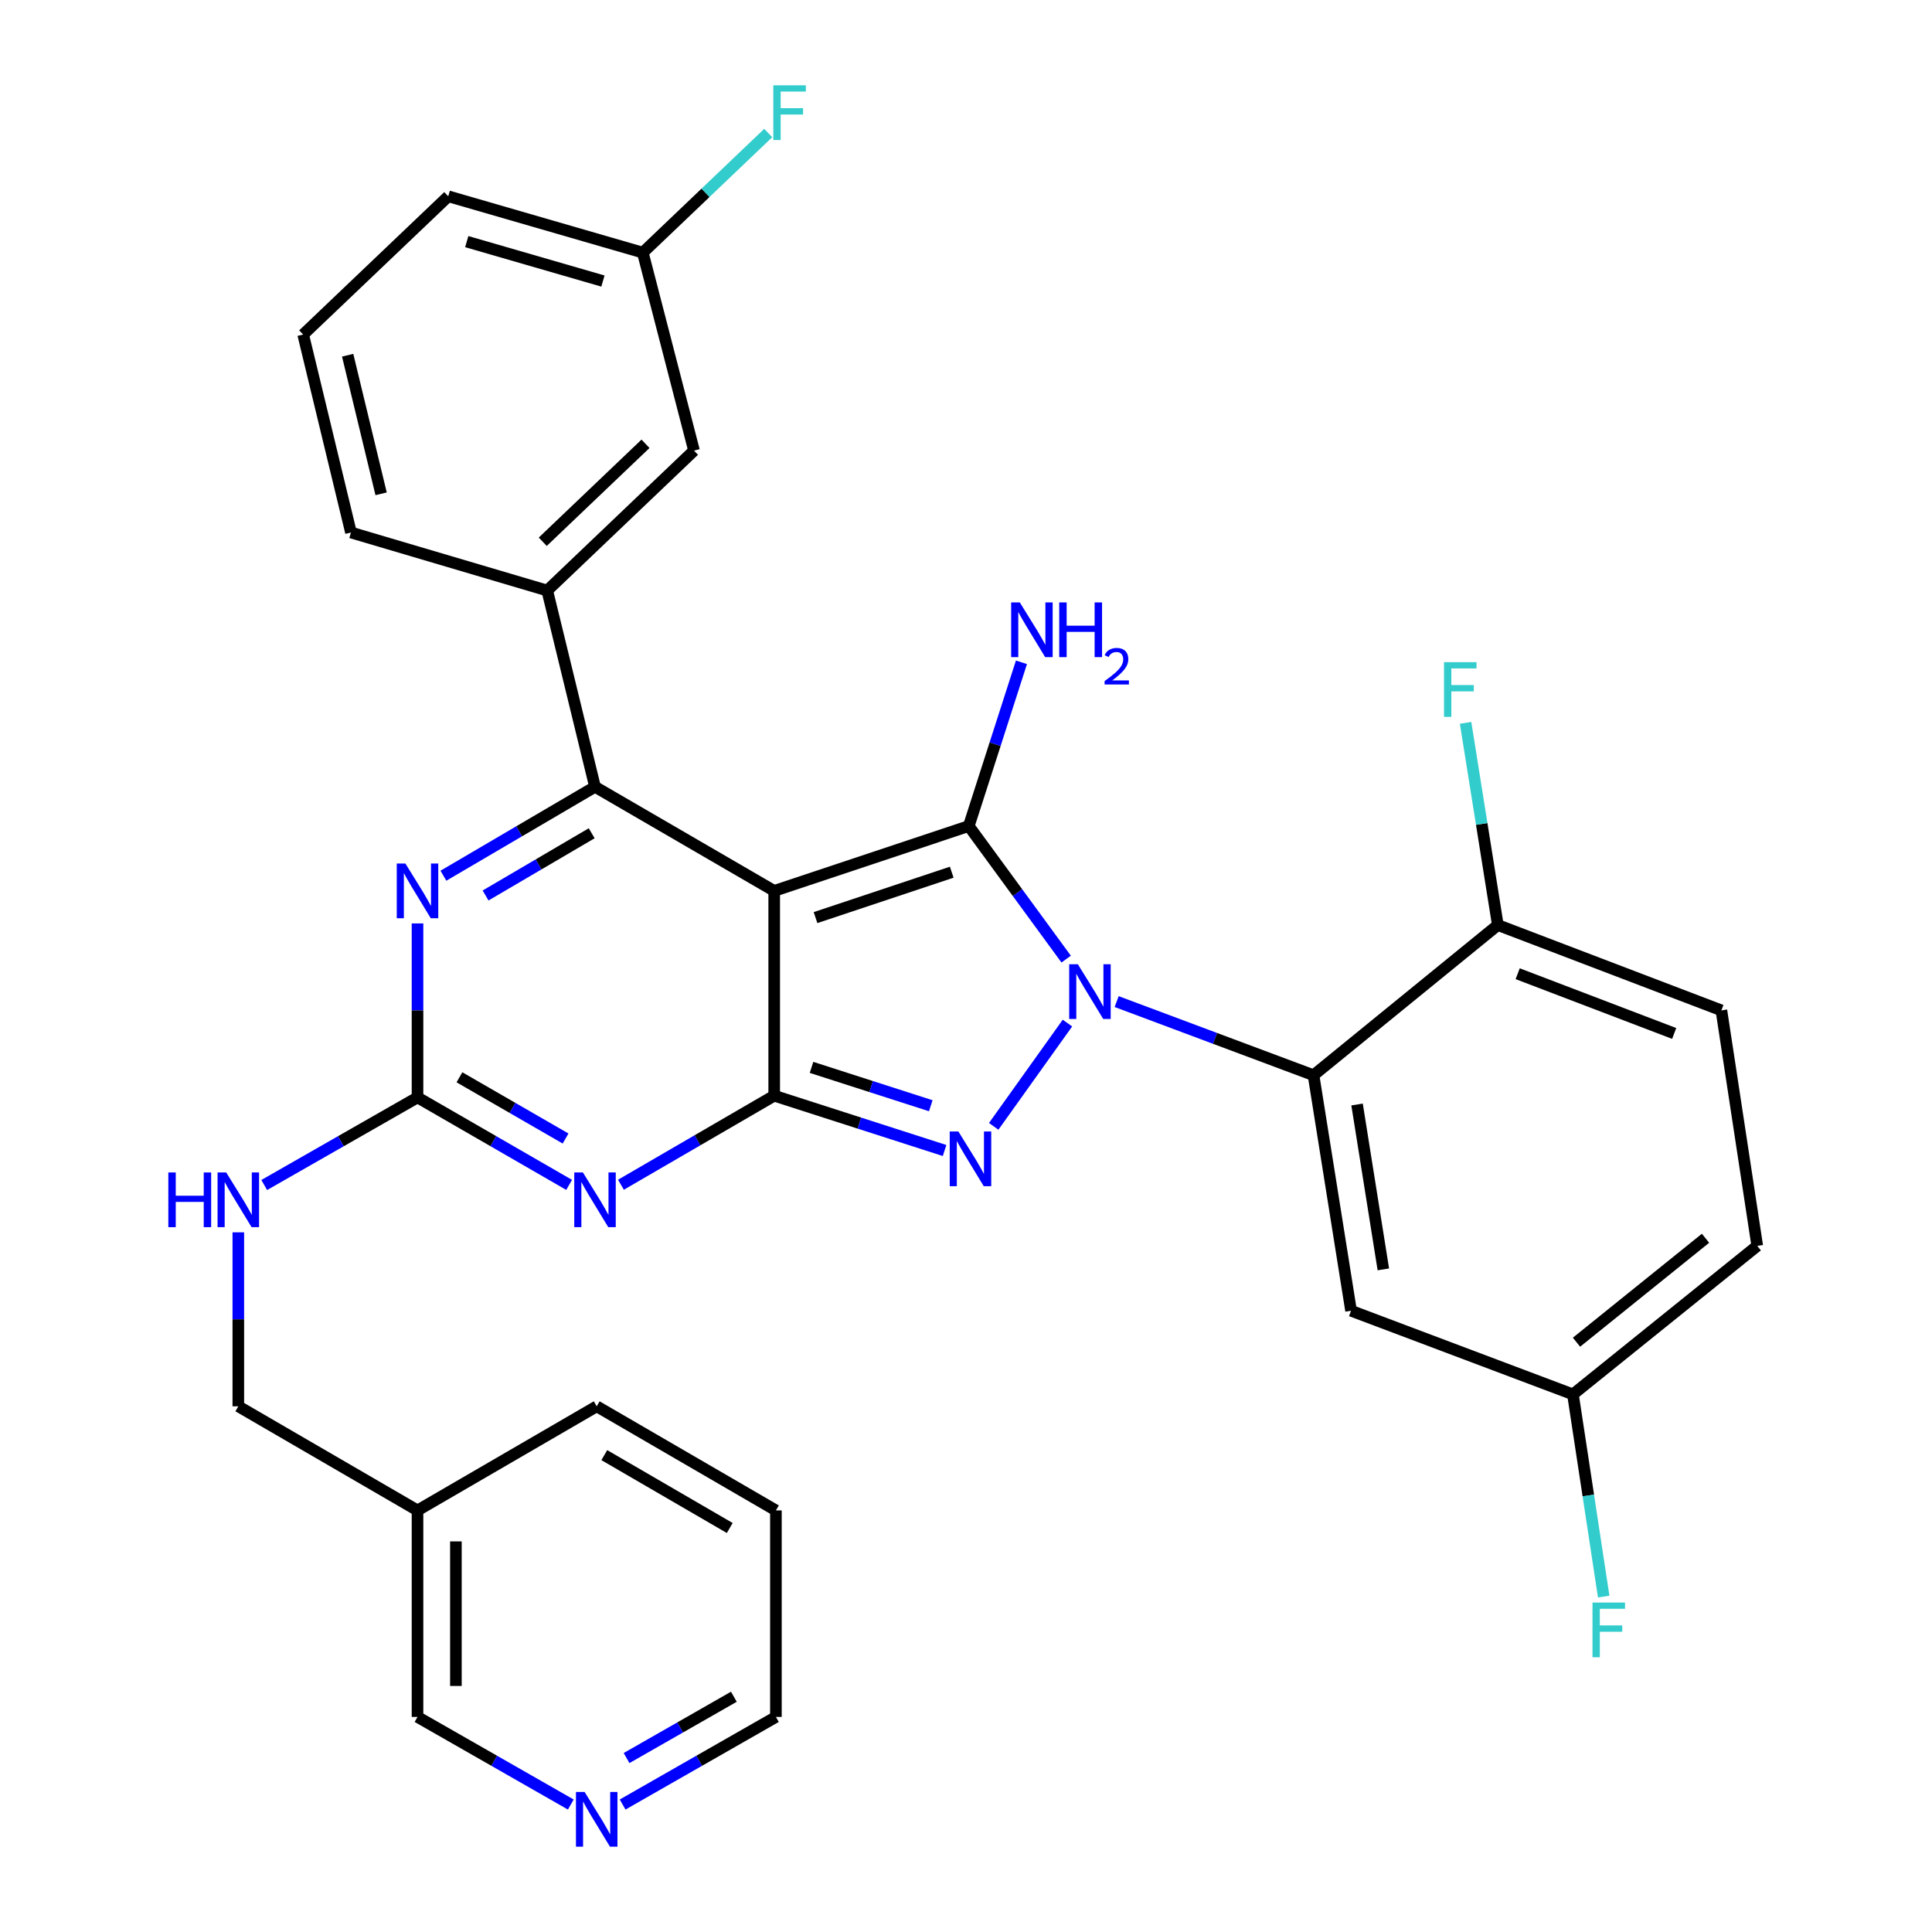 <?xml version='1.0' encoding='iso-8859-1'?>
<svg version='1.1' baseProfile='full'
              xmlns='http://www.w3.org/2000/svg'
                      xmlns:rdkit='http://www.rdkit.org/xml'
                      xmlns:xlink='http://www.w3.org/1999/xlink'
                  xml:space='preserve'
width='1000px' height='1000px' viewBox='0 0 1000 1000'>
<!-- END OF HEADER -->
<rect style='opacity:1.0;fill:#FFFFFF;stroke:none' width='1000' height='1000' x='0' y='0'> </rect>
<path class='bond-0' d='M 216.104,477.963 L 216.104,522.994' style='fill:none;fill-rule:evenodd;stroke:#0000FF;stroke-width:6px;stroke-linecap:butt;stroke-linejoin:miter;stroke-opacity:1' />
<path class='bond-0' d='M 216.104,522.994 L 216.104,568.024' style='fill:none;fill-rule:evenodd;stroke:#000000;stroke-width:6px;stroke-linecap:butt;stroke-linejoin:miter;stroke-opacity:1' />
<path class='bond-1' d='M 229.507,453.27 L 268.74,430.259' style='fill:none;fill-rule:evenodd;stroke:#0000FF;stroke-width:6px;stroke-linecap:butt;stroke-linejoin:miter;stroke-opacity:1' />
<path class='bond-1' d='M 268.74,430.259 L 307.973,407.248' style='fill:none;fill-rule:evenodd;stroke:#000000;stroke-width:6px;stroke-linecap:butt;stroke-linejoin:miter;stroke-opacity:1' />
<path class='bond-1' d='M 251.33,463.507 L 278.793,447.399' style='fill:none;fill-rule:evenodd;stroke:#0000FF;stroke-width:6px;stroke-linecap:butt;stroke-linejoin:miter;stroke-opacity:1' />
<path class='bond-1' d='M 278.793,447.399 L 306.256,431.291' style='fill:none;fill-rule:evenodd;stroke:#000000;stroke-width:6px;stroke-linecap:butt;stroke-linejoin:miter;stroke-opacity:1' />
<path class='bond-2' d='M 216.104,568.024 L 255.343,590.661' style='fill:none;fill-rule:evenodd;stroke:#000000;stroke-width:6px;stroke-linecap:butt;stroke-linejoin:miter;stroke-opacity:1' />
<path class='bond-2' d='M 255.343,590.661 L 294.582,613.298' style='fill:none;fill-rule:evenodd;stroke:#0000FF;stroke-width:6px;stroke-linecap:butt;stroke-linejoin:miter;stroke-opacity:1' />
<path class='bond-2' d='M 237.806,557.603 L 265.273,573.449' style='fill:none;fill-rule:evenodd;stroke:#000000;stroke-width:6px;stroke-linecap:butt;stroke-linejoin:miter;stroke-opacity:1' />
<path class='bond-2' d='M 265.273,573.449 L 292.74,589.295' style='fill:none;fill-rule:evenodd;stroke:#0000FF;stroke-width:6px;stroke-linecap:butt;stroke-linejoin:miter;stroke-opacity:1' />
<path class='bond-3' d='M 216.104,568.024 L 176.434,590.693' style='fill:none;fill-rule:evenodd;stroke:#000000;stroke-width:6px;stroke-linecap:butt;stroke-linejoin:miter;stroke-opacity:1' />
<path class='bond-3' d='M 176.434,590.693 L 136.763,613.361' style='fill:none;fill-rule:evenodd;stroke:#0000FF;stroke-width:6px;stroke-linecap:butt;stroke-linejoin:miter;stroke-opacity:1' />
<path class='bond-4' d='M 321.395,613.225 L 361.061,590.178' style='fill:none;fill-rule:evenodd;stroke:#0000FF;stroke-width:6px;stroke-linecap:butt;stroke-linejoin:miter;stroke-opacity:1' />
<path class='bond-4' d='M 361.061,590.178 L 400.726,567.13' style='fill:none;fill-rule:evenodd;stroke:#000000;stroke-width:6px;stroke-linecap:butt;stroke-linejoin:miter;stroke-opacity:1' />
<path class='bond-5' d='M 307.973,407.248 L 283.245,305.664' style='fill:none;fill-rule:evenodd;stroke:#000000;stroke-width:6px;stroke-linecap:butt;stroke-linejoin:miter;stroke-opacity:1' />
<path class='bond-6' d='M 307.973,407.248 L 400.726,461.131' style='fill:none;fill-rule:evenodd;stroke:#000000;stroke-width:6px;stroke-linecap:butt;stroke-linejoin:miter;stroke-opacity:1' />
<path class='bond-7' d='M 123.352,637.856 L 123.352,682.881' style='fill:none;fill-rule:evenodd;stroke:#0000FF;stroke-width:6px;stroke-linecap:butt;stroke-linejoin:miter;stroke-opacity:1' />
<path class='bond-7' d='M 123.352,682.881 L 123.352,727.907' style='fill:none;fill-rule:evenodd;stroke:#000000;stroke-width:6px;stroke-linecap:butt;stroke-linejoin:miter;stroke-opacity:1' />
<path class='bond-8' d='M 322.267,934.02 L 361.938,911.351' style='fill:none;fill-rule:evenodd;stroke:#0000FF;stroke-width:6px;stroke-linecap:butt;stroke-linejoin:miter;stroke-opacity:1' />
<path class='bond-8' d='M 361.938,911.351 L 401.609,888.683' style='fill:none;fill-rule:evenodd;stroke:#000000;stroke-width:6px;stroke-linecap:butt;stroke-linejoin:miter;stroke-opacity:1' />
<path class='bond-8' d='M 324.31,909.966 L 352.08,894.099' style='fill:none;fill-rule:evenodd;stroke:#0000FF;stroke-width:6px;stroke-linecap:butt;stroke-linejoin:miter;stroke-opacity:1' />
<path class='bond-8' d='M 352.08,894.099 L 379.849,878.231' style='fill:none;fill-rule:evenodd;stroke:#000000;stroke-width:6px;stroke-linecap:butt;stroke-linejoin:miter;stroke-opacity:1' />
<path class='bond-9' d='M 295.446,934.02 L 255.775,911.351' style='fill:none;fill-rule:evenodd;stroke:#0000FF;stroke-width:6px;stroke-linecap:butt;stroke-linejoin:miter;stroke-opacity:1' />
<path class='bond-9' d='M 255.775,911.351 L 216.104,888.683' style='fill:none;fill-rule:evenodd;stroke:#000000;stroke-width:6px;stroke-linecap:butt;stroke-linejoin:miter;stroke-opacity:1' />
<path class='bond-10' d='M 400.726,461.131 L 400.726,567.13' style='fill:none;fill-rule:evenodd;stroke:#000000;stroke-width:6px;stroke-linecap:butt;stroke-linejoin:miter;stroke-opacity:1' />
<path class='bond-11' d='M 400.726,461.131 L 501.437,427.56' style='fill:none;fill-rule:evenodd;stroke:#000000;stroke-width:6px;stroke-linecap:butt;stroke-linejoin:miter;stroke-opacity:1' />
<path class='bond-11' d='M 422.116,474.946 L 492.614,451.447' style='fill:none;fill-rule:evenodd;stroke:#000000;stroke-width:6px;stroke-linecap:butt;stroke-linejoin:miter;stroke-opacity:1' />
<path class='bond-12' d='M 400.726,567.13 L 444.819,581.317' style='fill:none;fill-rule:evenodd;stroke:#000000;stroke-width:6px;stroke-linecap:butt;stroke-linejoin:miter;stroke-opacity:1' />
<path class='bond-12' d='M 444.819,581.317 L 488.912,595.503' style='fill:none;fill-rule:evenodd;stroke:#0000FF;stroke-width:6px;stroke-linecap:butt;stroke-linejoin:miter;stroke-opacity:1' />
<path class='bond-12' d='M 420.04,552.47 L 450.905,562.401' style='fill:none;fill-rule:evenodd;stroke:#000000;stroke-width:6px;stroke-linecap:butt;stroke-linejoin:miter;stroke-opacity:1' />
<path class='bond-12' d='M 450.905,562.401 L 481.77,572.332' style='fill:none;fill-rule:evenodd;stroke:#0000FF;stroke-width:6px;stroke-linecap:butt;stroke-linejoin:miter;stroke-opacity:1' />
<path class='bond-13' d='M 514.334,582.998 L 552.508,529.55' style='fill:none;fill-rule:evenodd;stroke:#0000FF;stroke-width:6px;stroke-linecap:butt;stroke-linejoin:miter;stroke-opacity:1' />
<path class='bond-14' d='M 551.845,496.433 L 526.641,461.996' style='fill:none;fill-rule:evenodd;stroke:#0000FF;stroke-width:6px;stroke-linecap:butt;stroke-linejoin:miter;stroke-opacity:1' />
<path class='bond-14' d='M 526.641,461.996 L 501.437,427.56' style='fill:none;fill-rule:evenodd;stroke:#000000;stroke-width:6px;stroke-linecap:butt;stroke-linejoin:miter;stroke-opacity:1' />
<path class='bond-15' d='M 577.981,518.42 L 628.929,537.476' style='fill:none;fill-rule:evenodd;stroke:#0000FF;stroke-width:6px;stroke-linecap:butt;stroke-linejoin:miter;stroke-opacity:1' />
<path class='bond-15' d='M 628.929,537.476 L 679.877,556.532' style='fill:none;fill-rule:evenodd;stroke:#000000;stroke-width:6px;stroke-linecap:butt;stroke-linejoin:miter;stroke-opacity:1' />
<path class='bond-16' d='M 501.437,427.56 L 515.069,385.182' style='fill:none;fill-rule:evenodd;stroke:#000000;stroke-width:6px;stroke-linecap:butt;stroke-linejoin:miter;stroke-opacity:1' />
<path class='bond-16' d='M 515.069,385.182 L 528.701,342.804' style='fill:none;fill-rule:evenodd;stroke:#0000FF;stroke-width:6px;stroke-linecap:butt;stroke-linejoin:miter;stroke-opacity:1' />
<path class='bond-17' d='M 401.609,888.683 L 401.609,781.789' style='fill:none;fill-rule:evenodd;stroke:#000000;stroke-width:6px;stroke-linecap:butt;stroke-linejoin:miter;stroke-opacity:1' />
<path class='bond-18' d='M 401.609,781.789 L 308.857,727.907' style='fill:none;fill-rule:evenodd;stroke:#000000;stroke-width:6px;stroke-linecap:butt;stroke-linejoin:miter;stroke-opacity:1' />
<path class='bond-18' d='M 377.715,790.889 L 312.788,753.171' style='fill:none;fill-rule:evenodd;stroke:#000000;stroke-width:6px;stroke-linecap:butt;stroke-linejoin:miter;stroke-opacity:1' />
<path class='bond-19' d='M 814.148,721.725 L 909.55,644.869' style='fill:none;fill-rule:evenodd;stroke:#000000;stroke-width:6px;stroke-linecap:butt;stroke-linejoin:miter;stroke-opacity:1' />
<path class='bond-19' d='M 815.992,694.722 L 882.773,640.923' style='fill:none;fill-rule:evenodd;stroke:#000000;stroke-width:6px;stroke-linecap:butt;stroke-linejoin:miter;stroke-opacity:1' />
<path class='bond-20' d='M 814.148,721.725 L 699.306,678.439' style='fill:none;fill-rule:evenodd;stroke:#000000;stroke-width:6px;stroke-linecap:butt;stroke-linejoin:miter;stroke-opacity:1' />
<path class='bond-21' d='M 814.148,721.725 L 822.109,774.057' style='fill:none;fill-rule:evenodd;stroke:#000000;stroke-width:6px;stroke-linecap:butt;stroke-linejoin:miter;stroke-opacity:1' />
<path class='bond-21' d='M 822.109,774.057 L 830.071,826.389' style='fill:none;fill-rule:evenodd;stroke:#33CCCC;stroke-width:6px;stroke-linecap:butt;stroke-linejoin:miter;stroke-opacity:1' />
<path class='bond-22' d='M 909.55,644.869 L 890.992,522.973' style='fill:none;fill-rule:evenodd;stroke:#000000;stroke-width:6px;stroke-linecap:butt;stroke-linejoin:miter;stroke-opacity:1' />
<path class='bond-23' d='M 359.218,233.224 L 283.245,305.664' style='fill:none;fill-rule:evenodd;stroke:#000000;stroke-width:6px;stroke-linecap:butt;stroke-linejoin:miter;stroke-opacity:1' />
<path class='bond-23' d='M 334.11,229.709 L 280.929,280.417' style='fill:none;fill-rule:evenodd;stroke:#000000;stroke-width:6px;stroke-linecap:butt;stroke-linejoin:miter;stroke-opacity:1' />
<path class='bond-24' d='M 359.218,233.224 L 332.713,130.757' style='fill:none;fill-rule:evenodd;stroke:#000000;stroke-width:6px;stroke-linecap:butt;stroke-linejoin:miter;stroke-opacity:1' />
<path class='bond-25' d='M 332.713,130.757 L 365.177,99.803' style='fill:none;fill-rule:evenodd;stroke:#000000;stroke-width:6px;stroke-linecap:butt;stroke-linejoin:miter;stroke-opacity:1' />
<path class='bond-25' d='M 365.177,99.803 L 397.641,68.848' style='fill:none;fill-rule:evenodd;stroke:#33CCCC;stroke-width:6px;stroke-linecap:butt;stroke-linejoin:miter;stroke-opacity:1' />
<path class='bond-26' d='M 332.713,130.757 L 232.012,101.602' style='fill:none;fill-rule:evenodd;stroke:#000000;stroke-width:6px;stroke-linecap:butt;stroke-linejoin:miter;stroke-opacity:1' />
<path class='bond-26' d='M 312.081,145.471 L 241.591,125.062' style='fill:none;fill-rule:evenodd;stroke:#000000;stroke-width:6px;stroke-linecap:butt;stroke-linejoin:miter;stroke-opacity:1' />
<path class='bond-27' d='M 283.245,305.664 L 181.662,275.626' style='fill:none;fill-rule:evenodd;stroke:#000000;stroke-width:6px;stroke-linecap:butt;stroke-linejoin:miter;stroke-opacity:1' />
<path class='bond-28' d='M 156.923,173.159 L 181.662,275.626' style='fill:none;fill-rule:evenodd;stroke:#000000;stroke-width:6px;stroke-linecap:butt;stroke-linejoin:miter;stroke-opacity:1' />
<path class='bond-28' d='M 179.949,183.866 L 197.267,255.593' style='fill:none;fill-rule:evenodd;stroke:#000000;stroke-width:6px;stroke-linecap:butt;stroke-linejoin:miter;stroke-opacity:1' />
<path class='bond-29' d='M 156.923,173.159 L 232.012,101.602' style='fill:none;fill-rule:evenodd;stroke:#000000;stroke-width:6px;stroke-linecap:butt;stroke-linejoin:miter;stroke-opacity:1' />
<path class='bond-30' d='M 890.992,522.973 L 775.278,478.805' style='fill:none;fill-rule:evenodd;stroke:#000000;stroke-width:6px;stroke-linecap:butt;stroke-linejoin:miter;stroke-opacity:1' />
<path class='bond-30' d='M 866.549,534.912 L 785.55,503.994' style='fill:none;fill-rule:evenodd;stroke:#000000;stroke-width:6px;stroke-linecap:butt;stroke-linejoin:miter;stroke-opacity:1' />
<path class='bond-31' d='M 775.278,478.805 L 679.877,556.532' style='fill:none;fill-rule:evenodd;stroke:#000000;stroke-width:6px;stroke-linecap:butt;stroke-linejoin:miter;stroke-opacity:1' />
<path class='bond-32' d='M 775.278,478.805 L 766.933,426.474' style='fill:none;fill-rule:evenodd;stroke:#000000;stroke-width:6px;stroke-linecap:butt;stroke-linejoin:miter;stroke-opacity:1' />
<path class='bond-32' d='M 766.933,426.474 L 758.588,374.144' style='fill:none;fill-rule:evenodd;stroke:#33CCCC;stroke-width:6px;stroke-linecap:butt;stroke-linejoin:miter;stroke-opacity:1' />
<path class='bond-33' d='M 679.877,556.532 L 699.306,678.439' style='fill:none;fill-rule:evenodd;stroke:#000000;stroke-width:6px;stroke-linecap:butt;stroke-linejoin:miter;stroke-opacity:1' />
<path class='bond-33' d='M 702.414,571.691 L 716.015,657.026' style='fill:none;fill-rule:evenodd;stroke:#000000;stroke-width:6px;stroke-linecap:butt;stroke-linejoin:miter;stroke-opacity:1' />
<path class='bond-34' d='M 308.857,727.907 L 216.104,781.789' style='fill:none;fill-rule:evenodd;stroke:#000000;stroke-width:6px;stroke-linecap:butt;stroke-linejoin:miter;stroke-opacity:1' />
<path class='bond-35' d='M 216.104,781.789 L 216.104,888.683' style='fill:none;fill-rule:evenodd;stroke:#000000;stroke-width:6px;stroke-linecap:butt;stroke-linejoin:miter;stroke-opacity:1' />
<path class='bond-35' d='M 235.975,797.823 L 235.975,872.649' style='fill:none;fill-rule:evenodd;stroke:#000000;stroke-width:6px;stroke-linecap:butt;stroke-linejoin:miter;stroke-opacity:1' />
<path class='bond-36' d='M 216.104,781.789 L 123.352,727.907' style='fill:none;fill-rule:evenodd;stroke:#000000;stroke-width:6px;stroke-linecap:butt;stroke-linejoin:miter;stroke-opacity:1' />
<path  class='atom-0' d='M 209.844 446.971
L 219.124 461.971
Q 220.044 463.451, 221.524 466.131
Q 223.004 468.811, 223.084 468.971
L 223.084 446.971
L 226.844 446.971
L 226.844 475.291
L 222.964 475.291
L 213.004 458.891
Q 211.844 456.971, 210.604 454.771
Q 209.404 452.571, 209.044 451.891
L 209.044 475.291
L 205.364 475.291
L 205.364 446.971
L 209.844 446.971
' fill='#0000FF'/>
<path  class='atom-2' d='M 301.713 606.864
L 310.993 621.864
Q 311.913 623.344, 313.393 626.024
Q 314.873 628.704, 314.953 628.864
L 314.953 606.864
L 318.713 606.864
L 318.713 635.184
L 314.833 635.184
L 304.873 618.784
Q 303.713 616.864, 302.473 614.664
Q 301.273 612.464, 300.913 611.784
L 300.913 635.184
L 297.233 635.184
L 297.233 606.864
L 301.713 606.864
' fill='#0000FF'/>
<path  class='atom-4' d='M 87.132 606.864
L 90.972 606.864
L 90.972 618.904
L 105.452 618.904
L 105.452 606.864
L 109.292 606.864
L 109.292 635.184
L 105.452 635.184
L 105.452 622.104
L 90.972 622.104
L 90.972 635.184
L 87.132 635.184
L 87.132 606.864
' fill='#0000FF'/>
<path  class='atom-4' d='M 117.092 606.864
L 126.372 621.864
Q 127.292 623.344, 128.772 626.024
Q 130.252 628.704, 130.332 628.864
L 130.332 606.864
L 134.092 606.864
L 134.092 635.184
L 130.212 635.184
L 120.252 618.784
Q 119.092 616.864, 117.852 614.664
Q 116.652 612.464, 116.292 611.784
L 116.292 635.184
L 112.612 635.184
L 112.612 606.864
L 117.092 606.864
' fill='#0000FF'/>
<path  class='atom-5' d='M 302.597 927.523
L 311.877 942.523
Q 312.797 944.003, 314.277 946.683
Q 315.757 949.363, 315.837 949.523
L 315.837 927.523
L 319.597 927.523
L 319.597 955.843
L 315.717 955.843
L 305.757 939.443
Q 304.597 937.523, 303.357 935.323
Q 302.157 933.123, 301.797 932.443
L 301.797 955.843
L 298.117 955.843
L 298.117 927.523
L 302.597 927.523
' fill='#0000FF'/>
<path  class='atom-8' d='M 496.06 585.657
L 505.34 600.657
Q 506.26 602.137, 507.74 604.817
Q 509.22 607.497, 509.3 607.657
L 509.3 585.657
L 513.06 585.657
L 513.06 613.977
L 509.18 613.977
L 499.22 597.577
Q 498.06 595.657, 496.82 593.457
Q 495.62 591.257, 495.26 590.577
L 495.26 613.977
L 491.58 613.977
L 491.58 585.657
L 496.06 585.657
' fill='#0000FF'/>
<path  class='atom-9' d='M 557.892 499.087
L 567.172 514.087
Q 568.092 515.567, 569.572 518.247
Q 571.052 520.927, 571.132 521.087
L 571.132 499.087
L 574.892 499.087
L 574.892 527.407
L 571.012 527.407
L 561.052 511.007
Q 559.892 509.087, 558.652 506.887
Q 557.452 504.687, 557.092 504.007
L 557.092 527.407
L 553.412 527.407
L 553.412 499.087
L 557.892 499.087
' fill='#0000FF'/>
<path  class='atom-11' d='M 527.854 311.816
L 537.134 326.816
Q 538.054 328.296, 539.534 330.976
Q 541.014 333.656, 541.094 333.816
L 541.094 311.816
L 544.854 311.816
L 544.854 340.136
L 540.974 340.136
L 531.014 323.736
Q 529.854 321.816, 528.614 319.616
Q 527.414 317.416, 527.054 316.736
L 527.054 340.136
L 523.374 340.136
L 523.374 311.816
L 527.854 311.816
' fill='#0000FF'/>
<path  class='atom-11' d='M 548.254 311.816
L 552.094 311.816
L 552.094 323.856
L 566.574 323.856
L 566.574 311.816
L 570.414 311.816
L 570.414 340.136
L 566.574 340.136
L 566.574 327.056
L 552.094 327.056
L 552.094 340.136
L 548.254 340.136
L 548.254 311.816
' fill='#0000FF'/>
<path  class='atom-11' d='M 571.787 339.143
Q 572.473 337.374, 574.11 336.397
Q 575.747 335.394, 578.017 335.394
Q 580.842 335.394, 582.426 336.925
Q 584.01 338.456, 584.01 341.176
Q 584.01 343.948, 581.951 346.535
Q 579.918 349.122, 575.694 352.184
L 584.327 352.184
L 584.327 354.296
L 571.734 354.296
L 571.734 352.528
Q 575.219 350.046, 577.278 348.198
Q 579.363 346.35, 580.367 344.687
Q 581.37 343.024, 581.37 341.308
Q 581.37 339.512, 580.472 338.509
Q 579.575 337.506, 578.017 337.506
Q 576.512 337.506, 575.509 338.113
Q 574.506 338.72, 573.793 340.067
L 571.787 339.143
' fill='#0000FF'/>
<path  class='atom-19' d='M 400.265 44.157
L 417.105 44.157
L 417.105 47.397
L 404.065 47.397
L 404.065 55.997
L 415.665 55.997
L 415.665 59.277
L 404.065 59.277
L 404.065 72.477
L 400.265 72.477
L 400.265 44.157
' fill='#33CCCC'/>
<path  class='atom-27' d='M 747.418 342.737
L 764.258 342.737
L 764.258 345.977
L 751.218 345.977
L 751.218 354.577
L 762.818 354.577
L 762.818 357.857
L 751.218 357.857
L 751.218 371.057
L 747.418 371.057
L 747.418 342.737
' fill='#33CCCC'/>
<path  class='atom-28' d='M 824.274 829.472
L 841.114 829.472
L 841.114 832.712
L 828.074 832.712
L 828.074 841.312
L 839.674 841.312
L 839.674 844.592
L 828.074 844.592
L 828.074 857.792
L 824.274 857.792
L 824.274 829.472
' fill='#33CCCC'/>
</svg>
